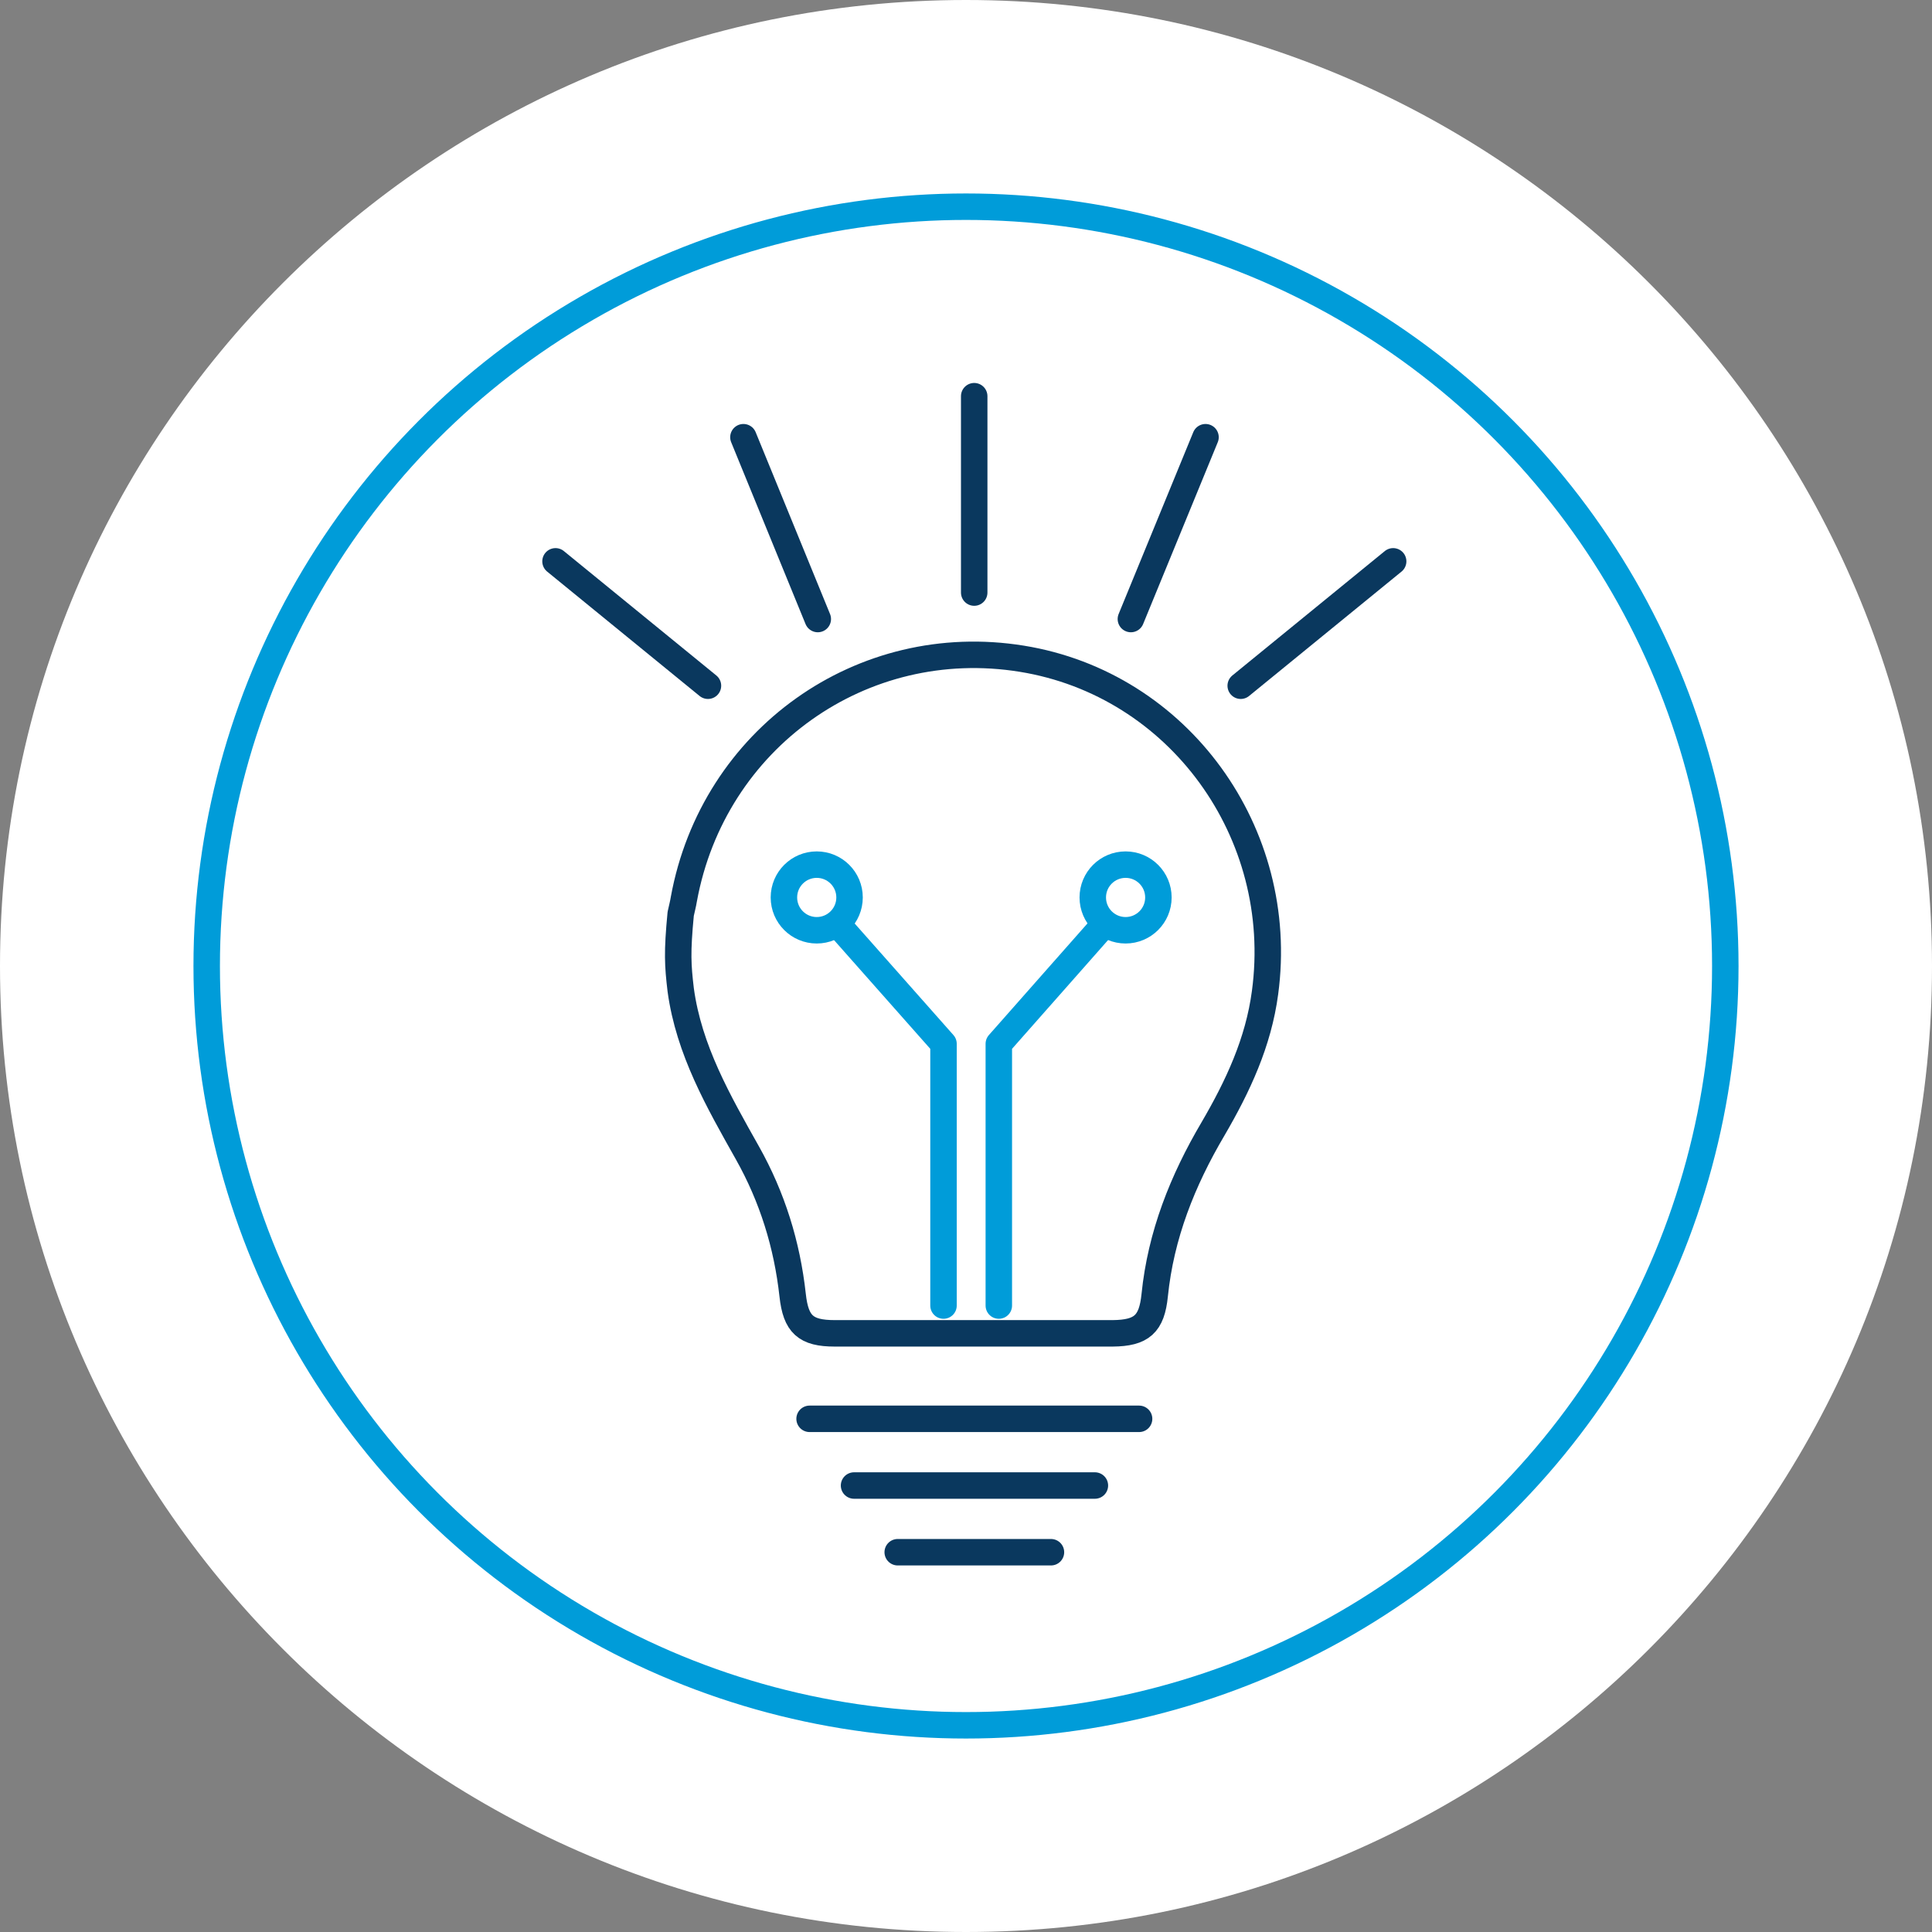<?xml version="1.0" encoding="utf-8"?>
<!-- Generator: Adobe Illustrator 28.2.0, SVG Export Plug-In . SVG Version: 6.00 Build 0)  -->
<svg version="1.1" id="Layer_1" xmlns="http://www.w3.org/2000/svg" xmlns:xlink="http://www.w3.org/1999/xlink" x="0px" y="0px"
	 width="73px" height="73px" viewBox="0 0 73 73" enable-background="new 0 0 73 73" xml:space="preserve">
<rect x="0" y="0" width="73" height="73" fill="#808080" stroke="none"/>
<path fill="#FFFFFF" d="M36.5,73C56.66,73,73,56.66,73,36.5S56.66,0,36.5,0S0,16.34,0,36.5S16.34,73,36.5,73"/>
<path fill="#FFFFFF" d="M36.5,65.19c15.85,0,28.69-12.84,28.69-28.69S52.35,7.81,36.5,7.81S7.81,20.65,7.81,36.5
	S20.65,65.19,36.5,65.19"/>
<circle fill="none" stroke="#009CD9" cx="36.5" cy="36.5" r="28.69"/>
<line fill="none" stroke="#0A385E" stroke-linecap="round" stroke-linejoin="round" x1="43.04" y1="53.61" x2="30.59" y2="53.61"/>
<line fill="none" stroke="#0A385E" stroke-linecap="round" stroke-linejoin="round" x1="41.37" y1="56.13" x2="32.27" y2="56.13"/>
<line fill="none" stroke="#0A385E" stroke-linecap="round" stroke-linejoin="round" x1="39.71" y1="58.65" x2="33.92" y2="58.65"/>
<path fill="none" stroke="#0A385E" stroke-linecap="round" stroke-linejoin="round" d="M25.72,37.4c-0.11-0.93-0.14-1.41,0-2.87
	c0.04-0.19,0.09-0.37,0.12-0.56c1.11-6.06,6.73-10.06,12.77-9.08c5.93,0.96,10,6.58,9.19,12.61c-0.25,1.89-1.03,3.55-1.97,5.16
	c-1.15,1.95-1.97,4.01-2.2,6.28c-0.11,1.09-0.49,1.43-1.59,1.44c-3.5,0-7,0-10.5,0c-1.1,0-1.47-0.34-1.59-1.44
	c-0.21-1.91-0.77-3.71-1.71-5.38C27.15,41.62,26.03,39.68,25.72,37.4L25.72,37.4z"/>
<line fill="none" stroke="#0A385E" stroke-linecap="round" stroke-linejoin="round" x1="36.81" y1="22.39" x2="36.81" y2="14.97"/>
<line fill="none" stroke="#0A385E" stroke-linecap="round" stroke-linejoin="round" x1="46.88" y1="25.91" x2="52.64" y2="21.21"/>
<line fill="none" stroke="#0A385E" stroke-linecap="round" stroke-linejoin="round" x1="26.75" y1="25.91" x2="20.99" y2="21.21"/>
<line fill="none" stroke="#0A385E" stroke-linecap="round" stroke-linejoin="round" x1="42.73" y1="23.39" x2="45.55" y2="16.52"/>
<line fill="none" stroke="#0A385E" stroke-linecap="round" stroke-linejoin="round" x1="30.9" y1="23.39" x2="28.09" y2="16.52"/>
<polyline fill="none" stroke="#009CD9" stroke-linecap="round" stroke-linejoin="round" points="35.65,49.33 35.65,39.44 
	31.64,34.91 "/>
<circle fill="none" stroke="#009CD9" stroke-linecap="round" stroke-linejoin="round" cx="30.86" cy="33.91" r="1.24"/>
<polyline fill="none" stroke="#009CD9" stroke-linecap="round" stroke-linejoin="round" points="37.74,49.33 37.74,39.44 
	41.74,34.91 "/>
<circle fill="none" stroke="#009CD9" stroke-linecap="round" stroke-linejoin="round" cx="42.53" cy="33.91" r="1.24"/>
<g>
</g>
<g>
</g>
<g>
</g>
<g>
</g>
<g>
</g>
<g>
</g>
</svg>

